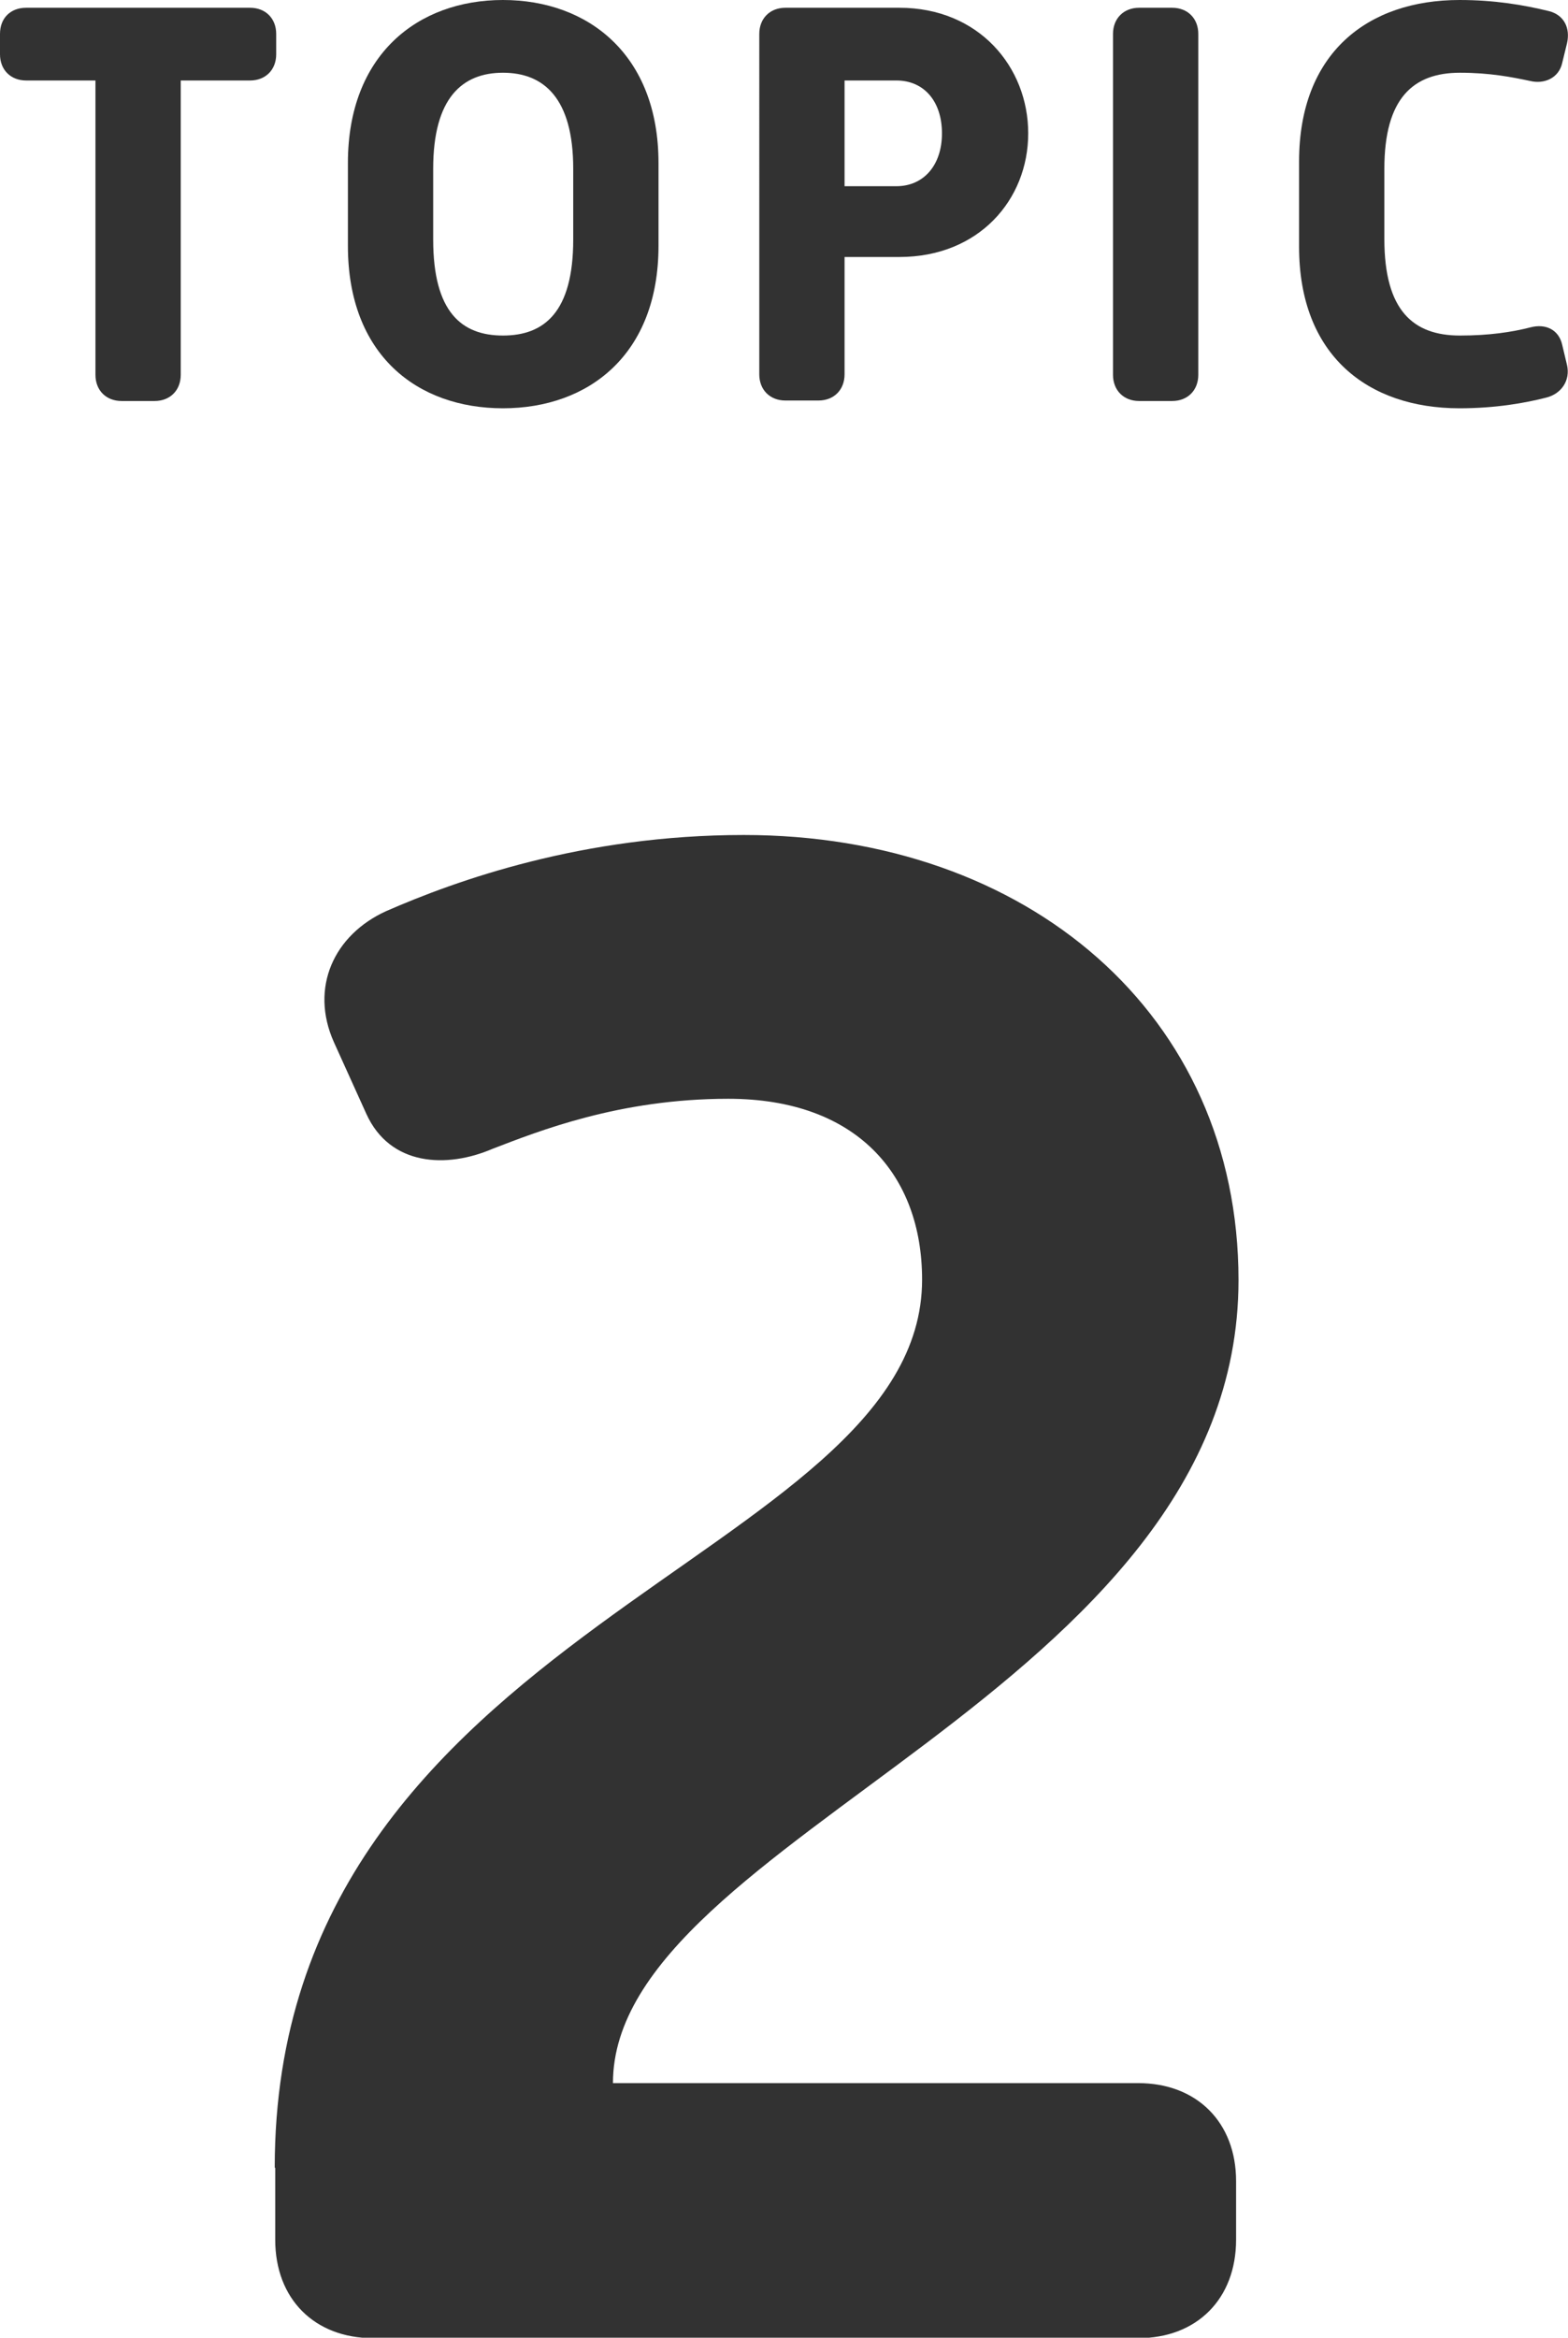 <?xml version="1.0" encoding="UTF-8"?>
<svg id="_レイヤー_2" data-name="レイヤー 2" xmlns="http://www.w3.org/2000/svg" viewBox="0 0 32.36 48.21">
  <defs>
    <style>
      .cls-1 {
        fill: #323232;
      }
    </style>
  </defs>
  <g id="_レイアウト" data-name="レイアウト">
    <g>
      <g>
        <path class="cls-1" d="M1.97,1.66H.54c-.32,0-.54-.22-.54-.54v-.42C0,.37.22.16.54.16h4.62c.32,0,.54.22.54.54v.42c0,.32-.22.54-.54.54h-1.43v6.07c0,.32-.22.54-.54.54h-.68c-.32,0-.54-.22-.54-.54V1.66Z"/>
        <path class="cls-1" d="M7.18,3.36c0-2.23,1.44-3.36,3.2-3.36s3.21,1.13,3.21,3.36v1.71c0,2.24-1.44,3.35-3.21,3.35s-3.2-1.1-3.2-3.35v-1.71ZM11.83,4.94v-1.46c0-1.46-.61-1.98-1.45-1.98s-1.44.52-1.44,1.98v1.46c0,1.5.59,1.98,1.44,1.98s1.45-.48,1.45-1.98Z"/>
        <path class="cls-1" d="M15.67.7c0-.32.22-.54.54-.54h2.35c1.64,0,2.66,1.22,2.66,2.59s-1.02,2.55-2.66,2.55h-1.13v2.42c0,.32-.22.54-.54.54h-.68c-.32,0-.54-.22-.54-.54V.7ZM18.5,3.84c.56,0,.94-.43.94-1.09s-.37-1.09-.94-1.09h-1.07v2.18h1.07Z"/>
        <path class="cls-1" d="M22.97.7c0-.32.22-.54.54-.54h.68c.32,0,.54.22.54.54v7.03c0,.32-.22.54-.54.54h-.68c-.32,0-.54-.22-.54-.54V.7Z"/>
        <path class="cls-1" d="M26.81,3.33c0-2.24,1.42-3.33,3.31-3.33.72,0,1.32.1,1.85.23.31.08.44.35.37.66l-.1.41c-.07.31-.37.44-.66.37-.38-.08-.83-.17-1.45-.17-.96,0-1.56.52-1.56,1.98v1.45c0,1.48.6,1.99,1.56,1.99.6,0,1.07-.07,1.46-.17.31-.08.58.05.65.36l.1.42c.07.31-.11.59-.43.67-.43.11-1.04.22-1.79.22-1.89,0-3.31-1.09-3.31-3.33v-1.75Z"/>
      </g>
      <path class="cls-1" d="M5.67,44.7c0-11.2,13.36-12.51,13.36-18.31,0-2.16-1.35-3.73-4-3.73-2.25,0-3.92.67-4.86,1.03-.95.41-2.12.36-2.61-.72l-.67-1.48c-.5-1.12,0-2.21,1.08-2.7,1.44-.63,4.05-1.57,7.38-1.57,5.85,0,10.21,3.69,10.21,9.18,0,8.5-12.91,11.47-12.91,16.56h10.84c1.21,0,2.02.81,2.02,2.02v1.21c0,1.22-.81,2.03-2.02,2.03H7.7c-1.21,0-2.02-.81-2.02-2.03v-1.48Z"/>
    </g>
  </g>
</svg>